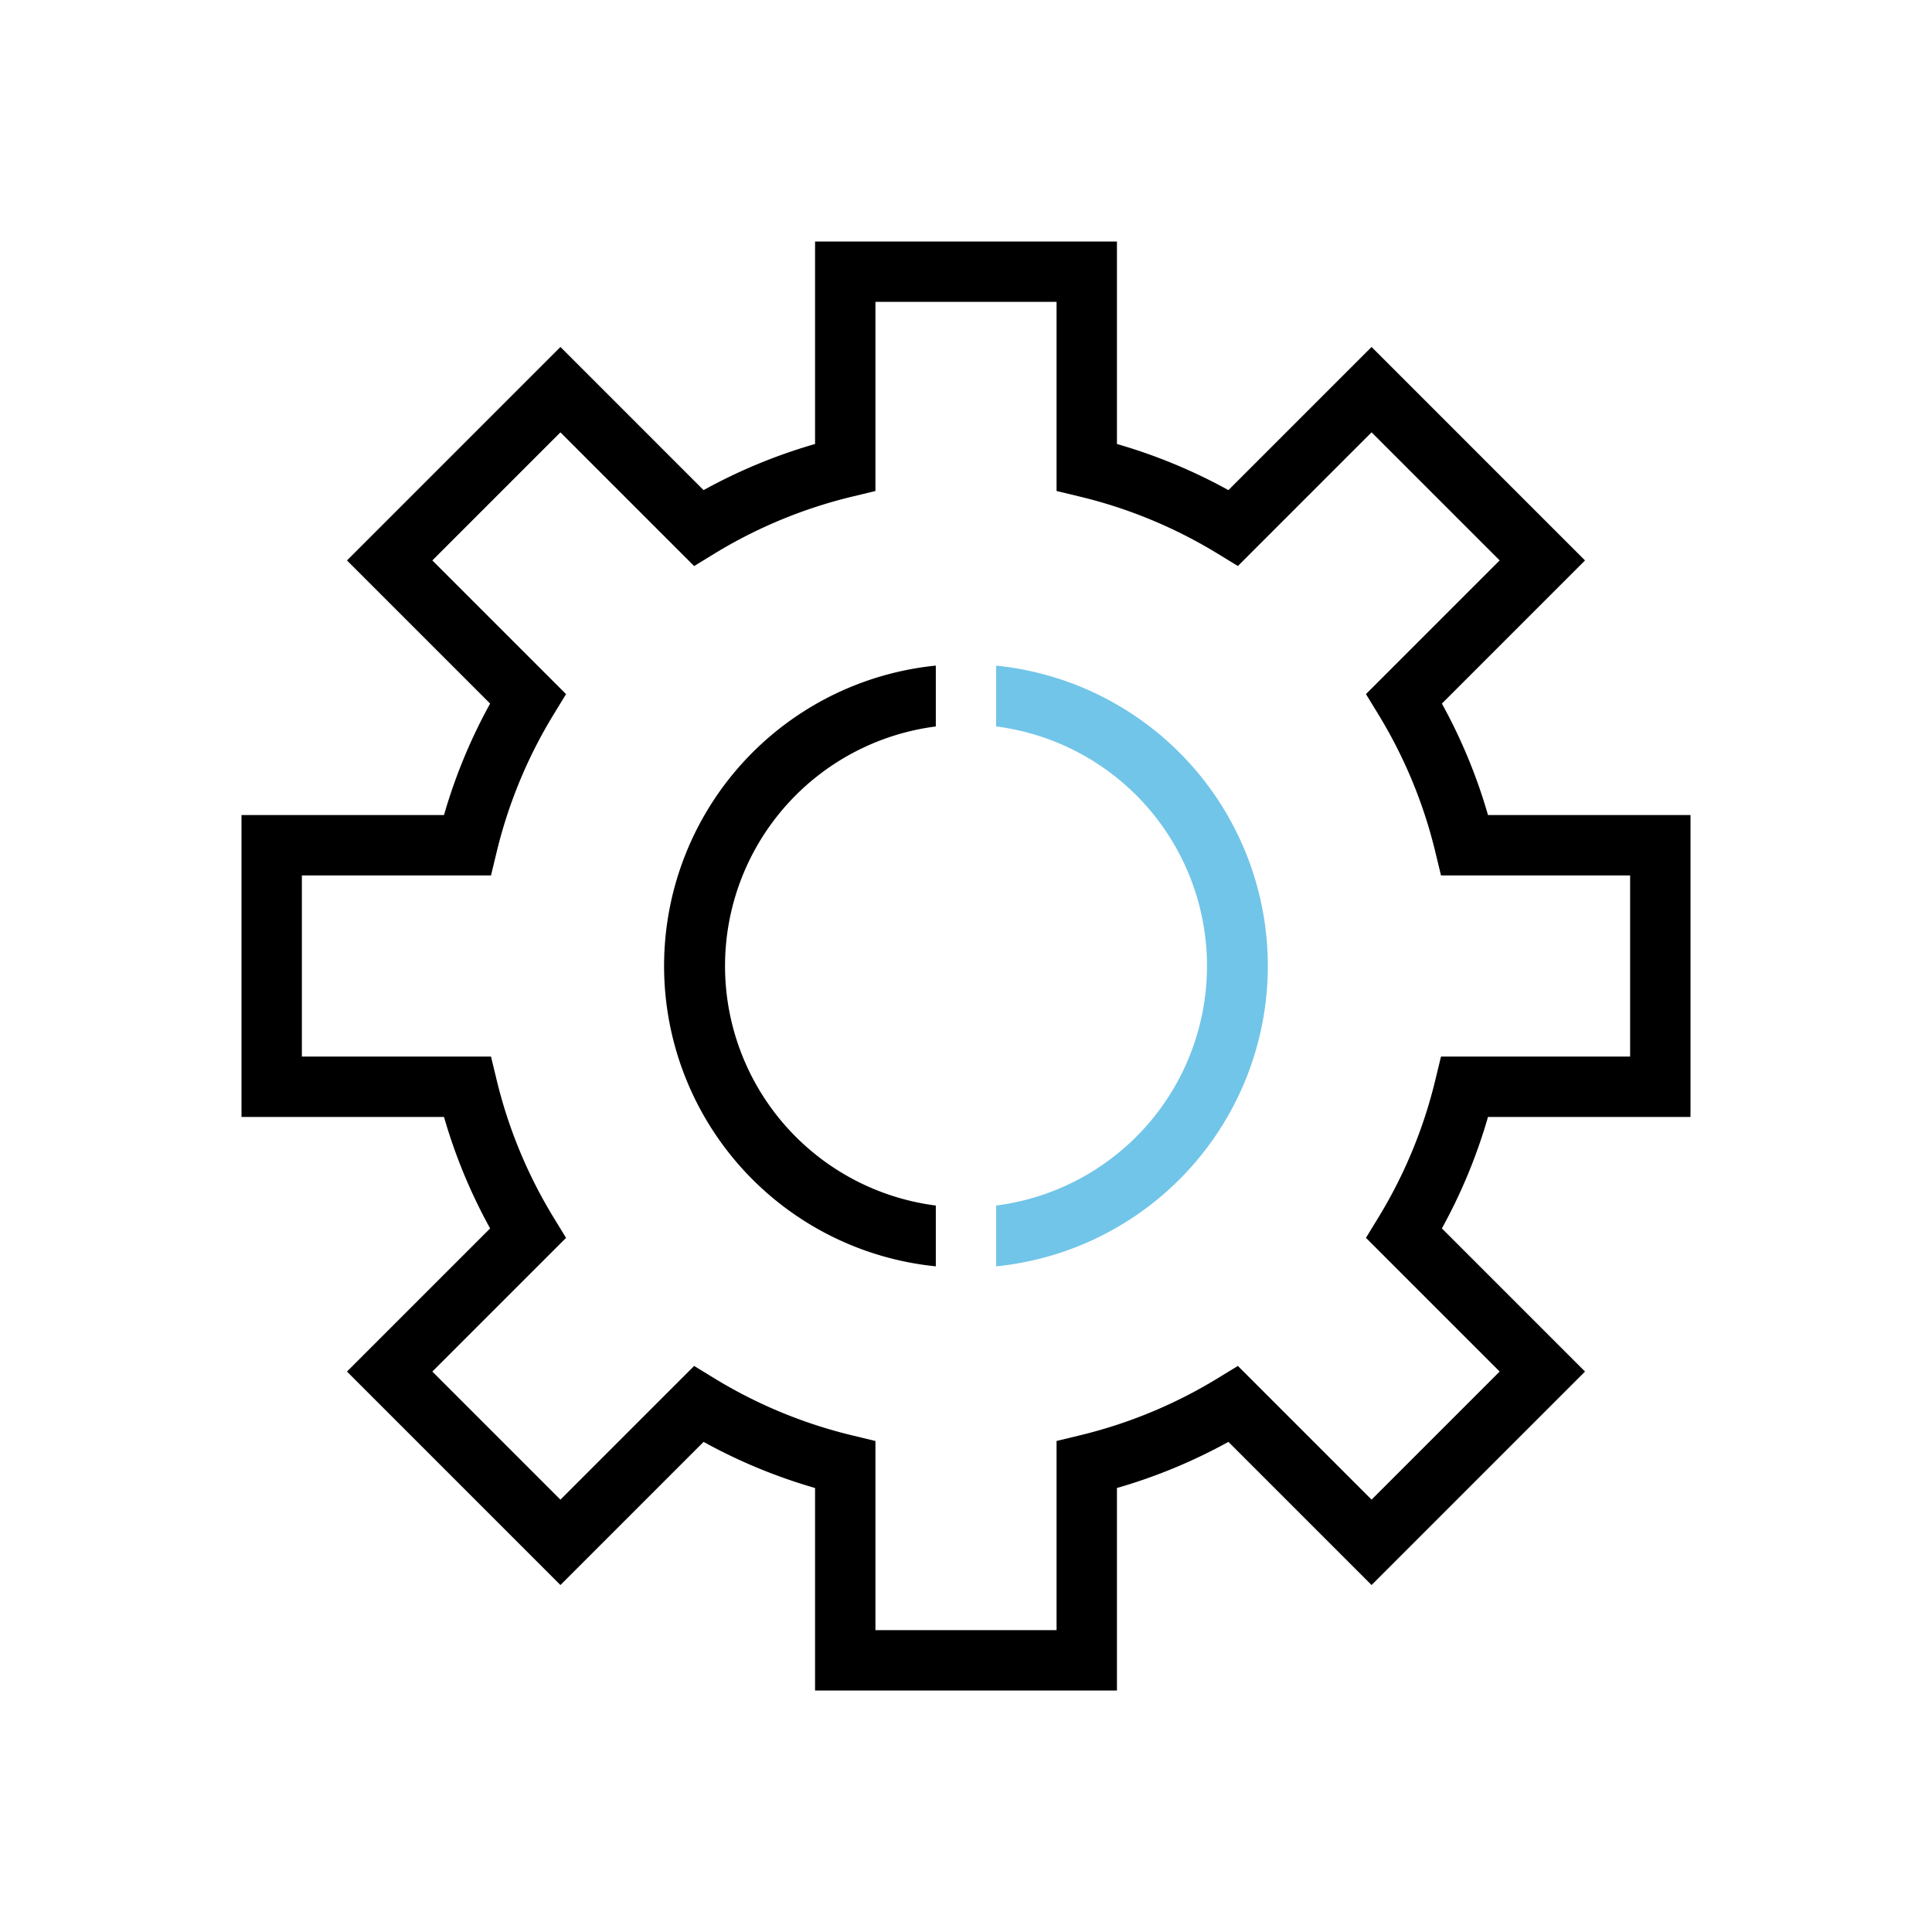 <svg id="workflow-automation" xmlns="http://www.w3.org/2000/svg" xmlns:xlink="http://www.w3.org/1999/xlink" width="64" height="64" viewBox="0 0 64 64">
  <defs>
    <clipPath id="clip-path">
      <rect id="Rectangle_304" data-name="Rectangle 304" width="64" height="64" fill="none"/>
    </clipPath>
  </defs>
  <g id="Group_3628" data-name="Group 3628" clip-path="url(#clip-path)">
    <path id="Path_8374" data-name="Path 8374" d="M61,80H51V73.292a17.852,17.852,0,0,1-3.693-1.528l-4.742,4.742-7.071-7.071,4.742-4.742A17.844,17.844,0,0,1,38.708,61H32V51h6.708a17.86,17.86,0,0,1,1.528-3.693l-4.742-4.742,7.071-7.071,4.742,4.742A17.851,17.851,0,0,1,51,38.708V32H61v6.708a17.86,17.86,0,0,1,3.693,1.528l4.742-4.742,7.071,7.071-4.742,4.742A17.848,17.848,0,0,1,73.292,51H80V61H73.292a17.846,17.846,0,0,1-1.528,3.693l4.742,4.742-7.071,7.071-4.742-4.742A17.86,17.86,0,0,1,61,73.292Zm-8-2h6V71.734l.765-.185a15.874,15.874,0,0,0,4.569-1.89l.672-.411,4.429,4.429,4.243-4.243-4.429-4.429.411-.672a15.877,15.877,0,0,0,1.89-4.569L71.735,59H78V53H71.735l-.185-.766a15.877,15.877,0,0,0-1.89-4.569l-.411-.672,4.429-4.429-4.243-4.243-4.429,4.429-.672-.411a15.874,15.874,0,0,0-4.569-1.89L59,40.265V34H53v6.265l-.765.185a15.887,15.887,0,0,0-4.569,1.89l-.672.411-4.429-4.429-4.243,4.243,4.429,4.429-.411.672a15.876,15.876,0,0,0-1.89,4.569L40.265,53H34v6h6.265l.185.765a15.887,15.887,0,0,0,1.89,4.569l.411.672-4.429,4.429,4.243,4.243,4.429-4.429.672.411a15.887,15.887,0,0,0,4.569,1.89l.765.185Z" transform="translate(-24 -24)"/>
    <path id="Path_8375" data-name="Path 8375" d="M97,106.086a8,8,0,0,1,0-15.87V88.2a10,10,0,0,0,0,19.9Z" transform="translate(-66 -66.151)"/>
    <path id="Path_8376" data-name="Path 8376" d="M131.99,88.2v2.014a8,8,0,0,1,0,15.871V108.1a10,10,0,0,0,0-19.9" transform="translate(-98.993 -66.15)" fill="#71c5e8"/>
  </g>
</svg>
